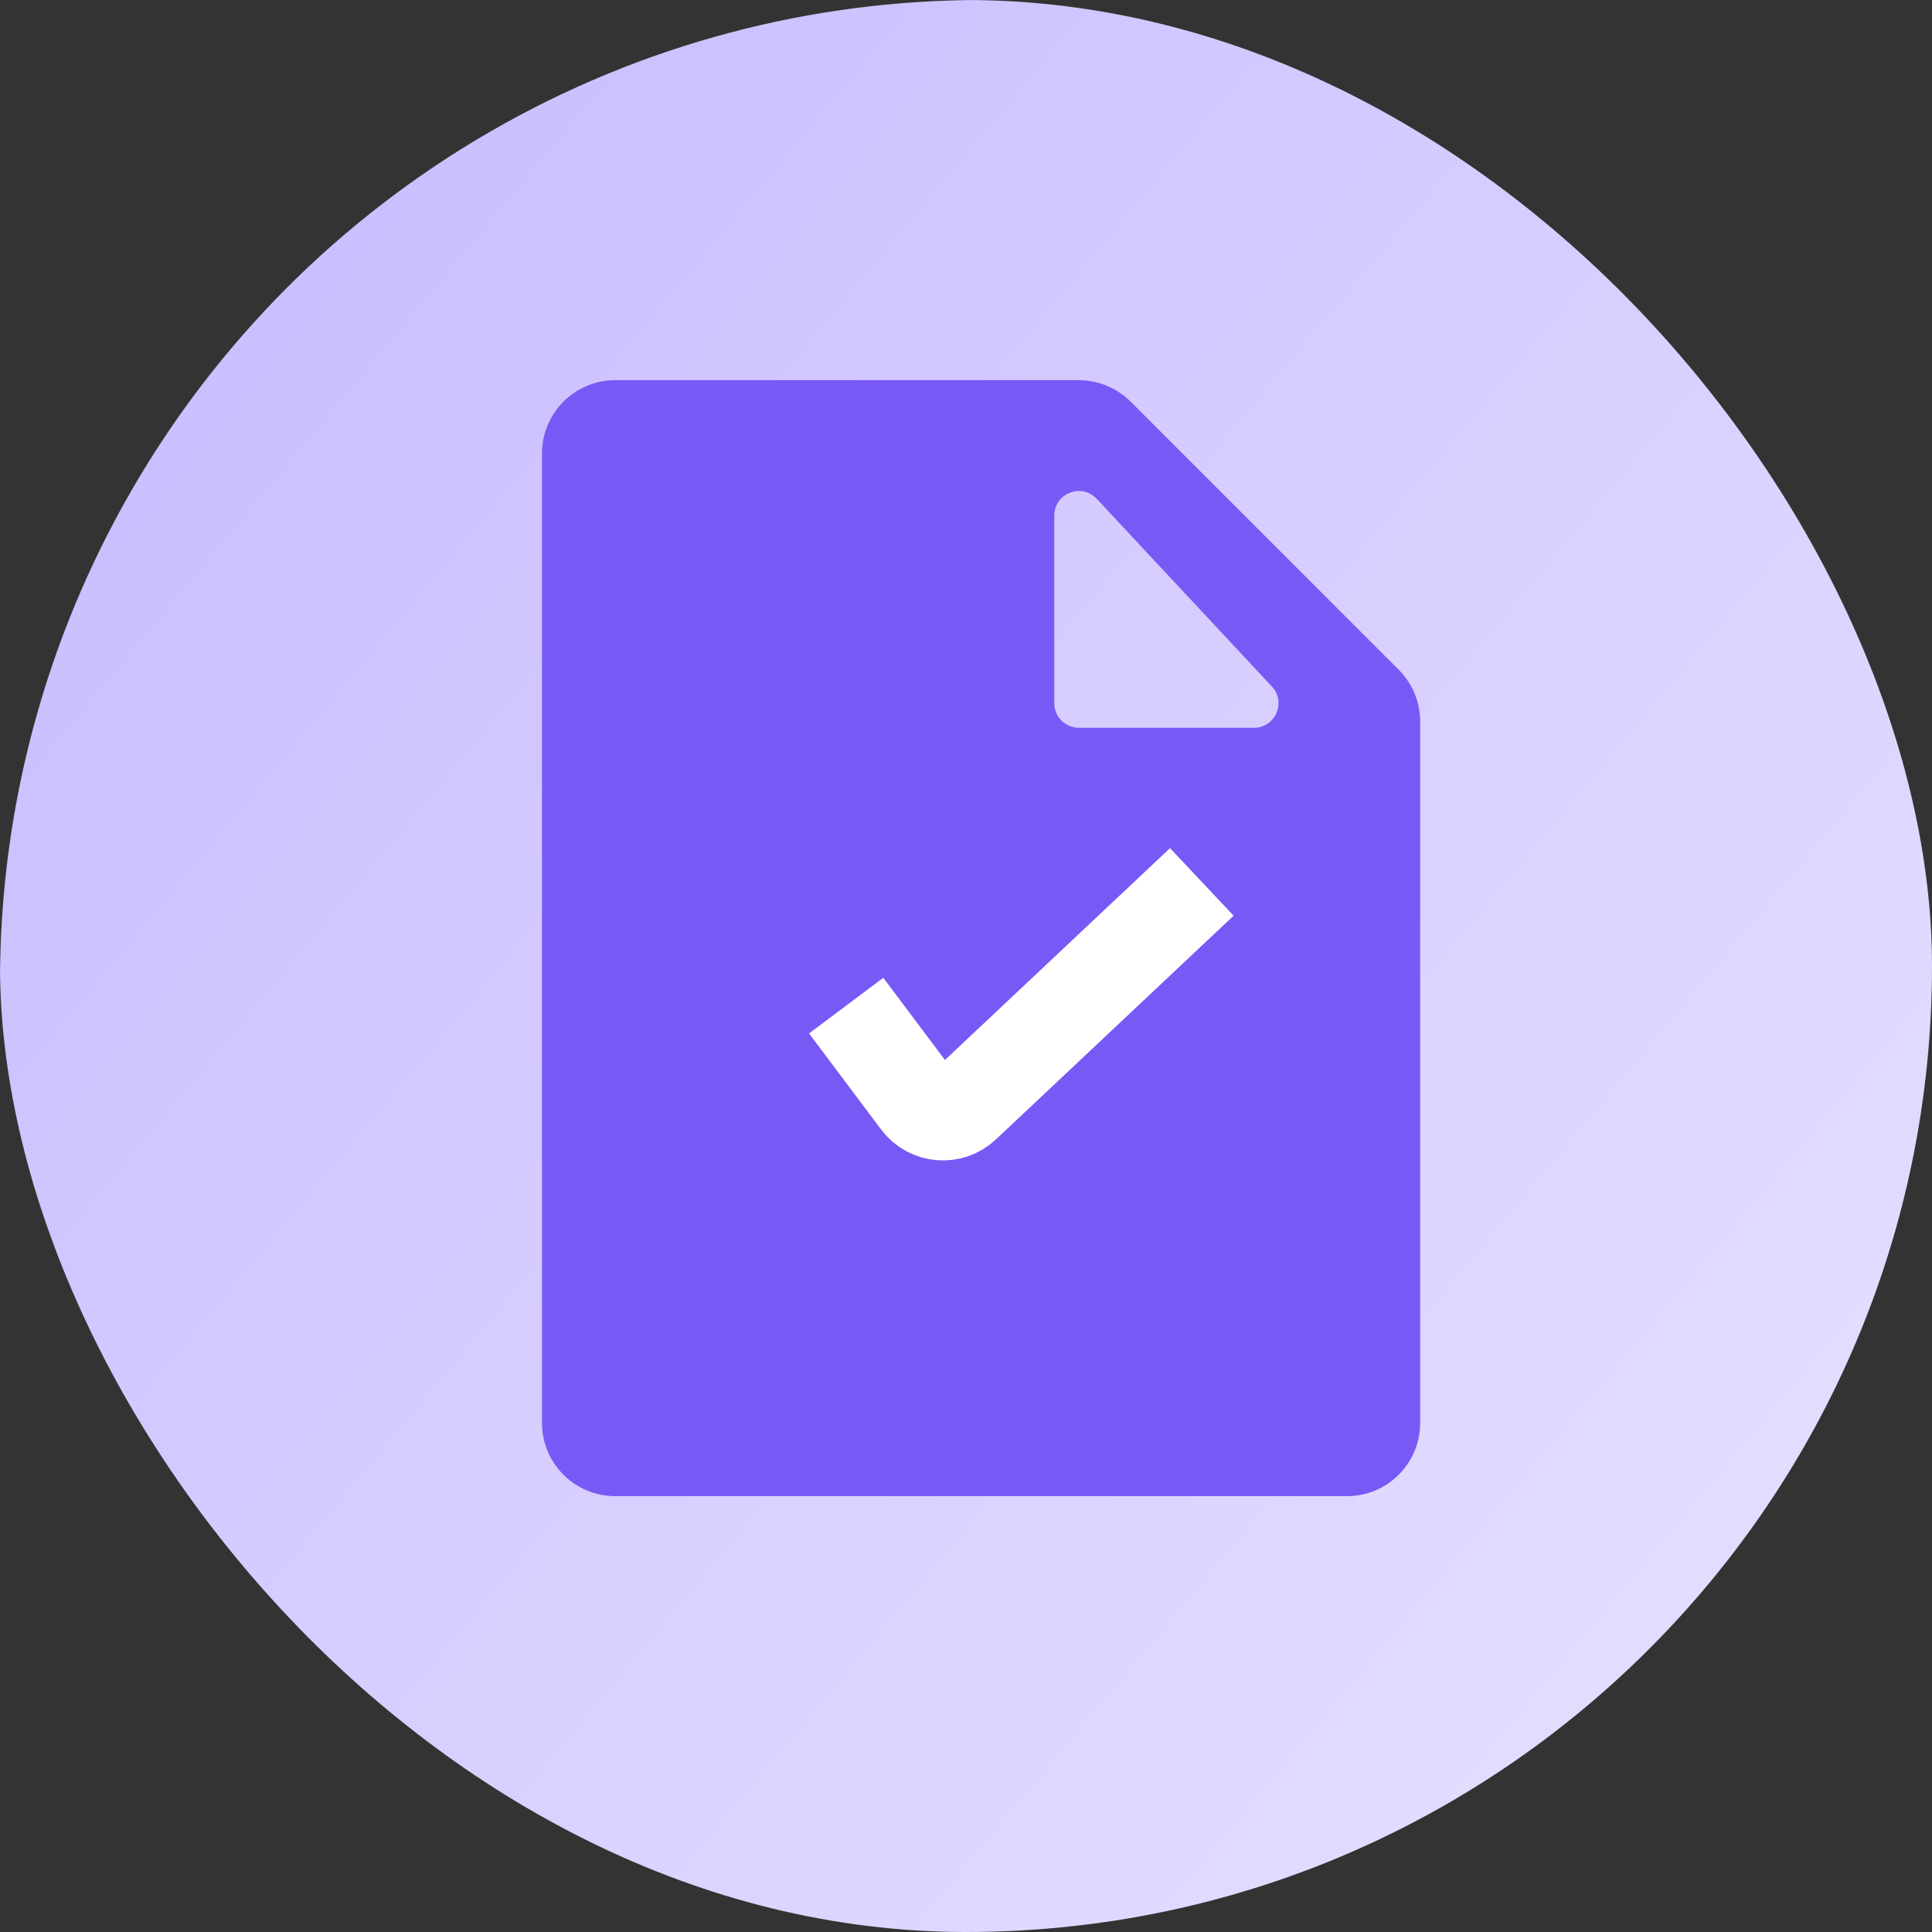 <svg width="64" height="64" viewBox="0 0 64 64" fill="none" xmlns="http://www.w3.org/2000/svg">
<rect x="0" y="0" width="64" height="64" fill="#333333" stroke="none"/>
<g clip-path="url(#clip0_61_11925)">
<circle cx="32.5" cy="32.5" r="32.5" fill="url(#paint0_linear_61_11925)"/>
<path d="M35.738 12.594C36.381 12.594 36.997 12.849 37.452 13.304L46.335 22.186C46.789 22.641 47.045 23.258 47.045 23.9V47.139C47.044 48.477 45.96 49.562 44.621 49.562H20.379C19.04 49.562 17.955 48.477 17.955 47.139V15.018C17.955 13.679 19.04 12.594 20.379 12.594H35.738ZM36.331 16.524C35.828 15.986 34.925 16.342 34.925 17.079V23.296C34.925 23.745 35.288 24.108 35.737 24.108H41.539C42.249 24.108 42.617 23.262 42.133 22.742L36.331 16.524Z" fill="#7859F6"/>
<path d="M28.031 33.312L30.417 36.494C30.784 36.983 31.494 37.044 31.939 36.625L39.812 29.215" stroke="white" stroke-width="3.073" stroke-linejoin="round"/>
</g>
<defs>
<linearGradient id="paint0_linear_61_11925" x1="56.062" y1="65" x2="-15.031" y2="5.688" gradientUnits="userSpaceOnUse">
<stop stop-color="#E6E0FF"/>
<stop offset="1" stop-color="#C3B5FF"/>
</linearGradient>
<clipPath id="clip0_61_11925">
<rect width="64" height="64" rx="32" fill="white"/>
</clipPath>
</defs>
</svg>
